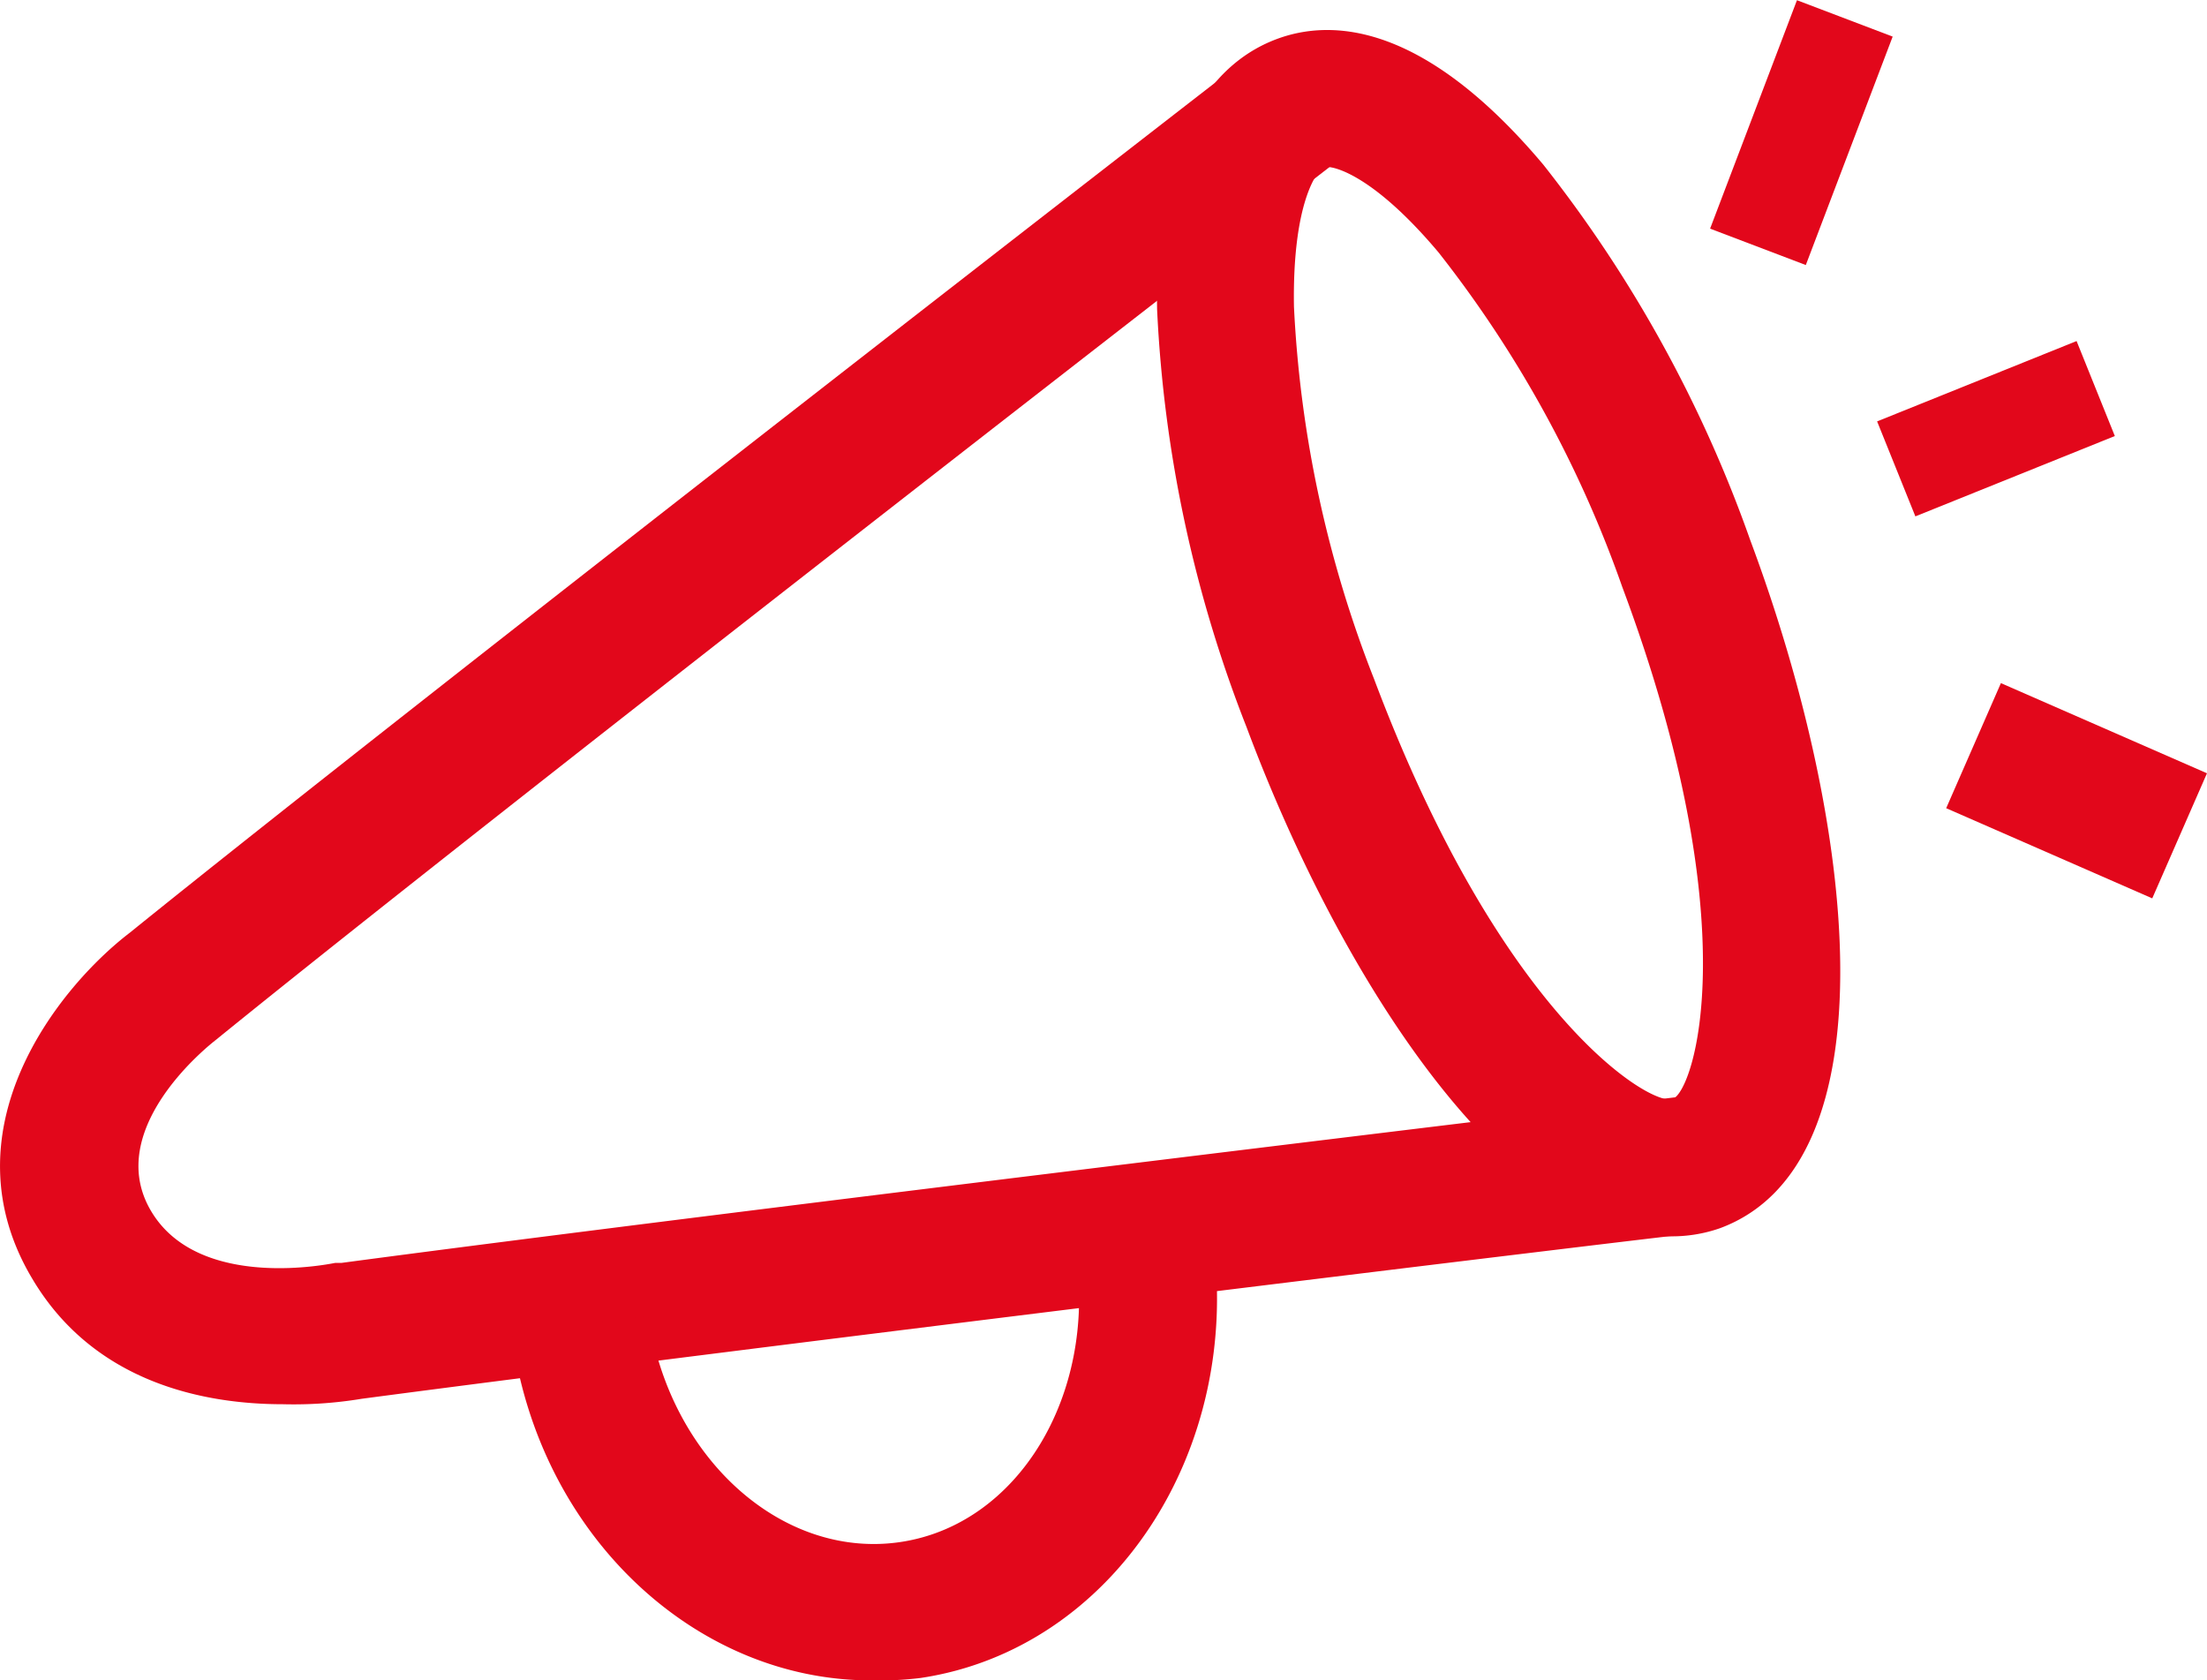 <svg xmlns="http://www.w3.org/2000/svg" viewBox="0 0 64.66 49.23"><defs><style>.cls-1{fill:#e2071b;}</style></defs><g id="Layer_2" data-name="Layer 2"><g id="Ebene_2" data-name="Ebene 2"><path class="cls-1" d="M48.88,36.22c-4.65,0-9.54-7.37-12.36-14.92A38.33,38.33,0,0,1,33.9,9.06c-.09-5.42,1.85-7.29,3.49-7.91s4.34-.47,7.83,3.68a38.32,38.32,0,0,1,6.06,11h0c3.13,8.38,4.19,18.26-.88,20.15A4.26,4.26,0,0,1,48.88,36.22Zm-10-31.33h-.08c-.19.07-.94,1-.89,4.09A34.29,34.29,0,0,0,40.26,19.9C44,29.84,48.37,32.41,49,32.2s2.24-5.08-1.47-15h0A34.12,34.12,0,0,0,42.15,7.4C40.36,5.27,39.21,4.89,38.87,4.89Z"/><path class="cls-1" d="M8.29,41.14c-2.24,0-5.51-.59-7.34-3.67-2.6-4.34.74-8.53,2.86-10.15C12,20.7,36.62,1.63,36.87,1.44l2.45,3.17c-.25.19-24.84,19.23-33,25.86-.18.14-3.31,2.6-1.9,5S9.79,37,9.82,37L10,37c11.08-1.48,39.19-4.86,39.47-4.9l.48,4c-.28,0-28.25,3.41-39.35,4.88A12.24,12.24,0,0,1,8.29,41.14Z"/><path class="cls-1" d="M25.51,49.23C20.39,49.23,15.8,45,15,39.12l4-.57c.61,4.16,3.9,7.13,7.36,6.63s5.76-4.29,5.16-8.45l4-.57c.92,6.34-2.92,12.16-8.55,13A9.91,9.91,0,0,1,25.51,49.23Z"/><rect class="cls-1" x="49.2" y="2.38" width="7.16" height="3" transform="translate(30.39 51.84) rotate(-69.18)"/><rect class="cls-1" x="55.33" y="11.06" width="6.3" height="3" transform="translate(-0.46 22.76) rotate(-21.94)"/><rect class="cls-1" x="58.84" y="19.87" width="4" height="6.59" transform="translate(15.23 69.62) rotate(-66.37)"/></g></g></svg>